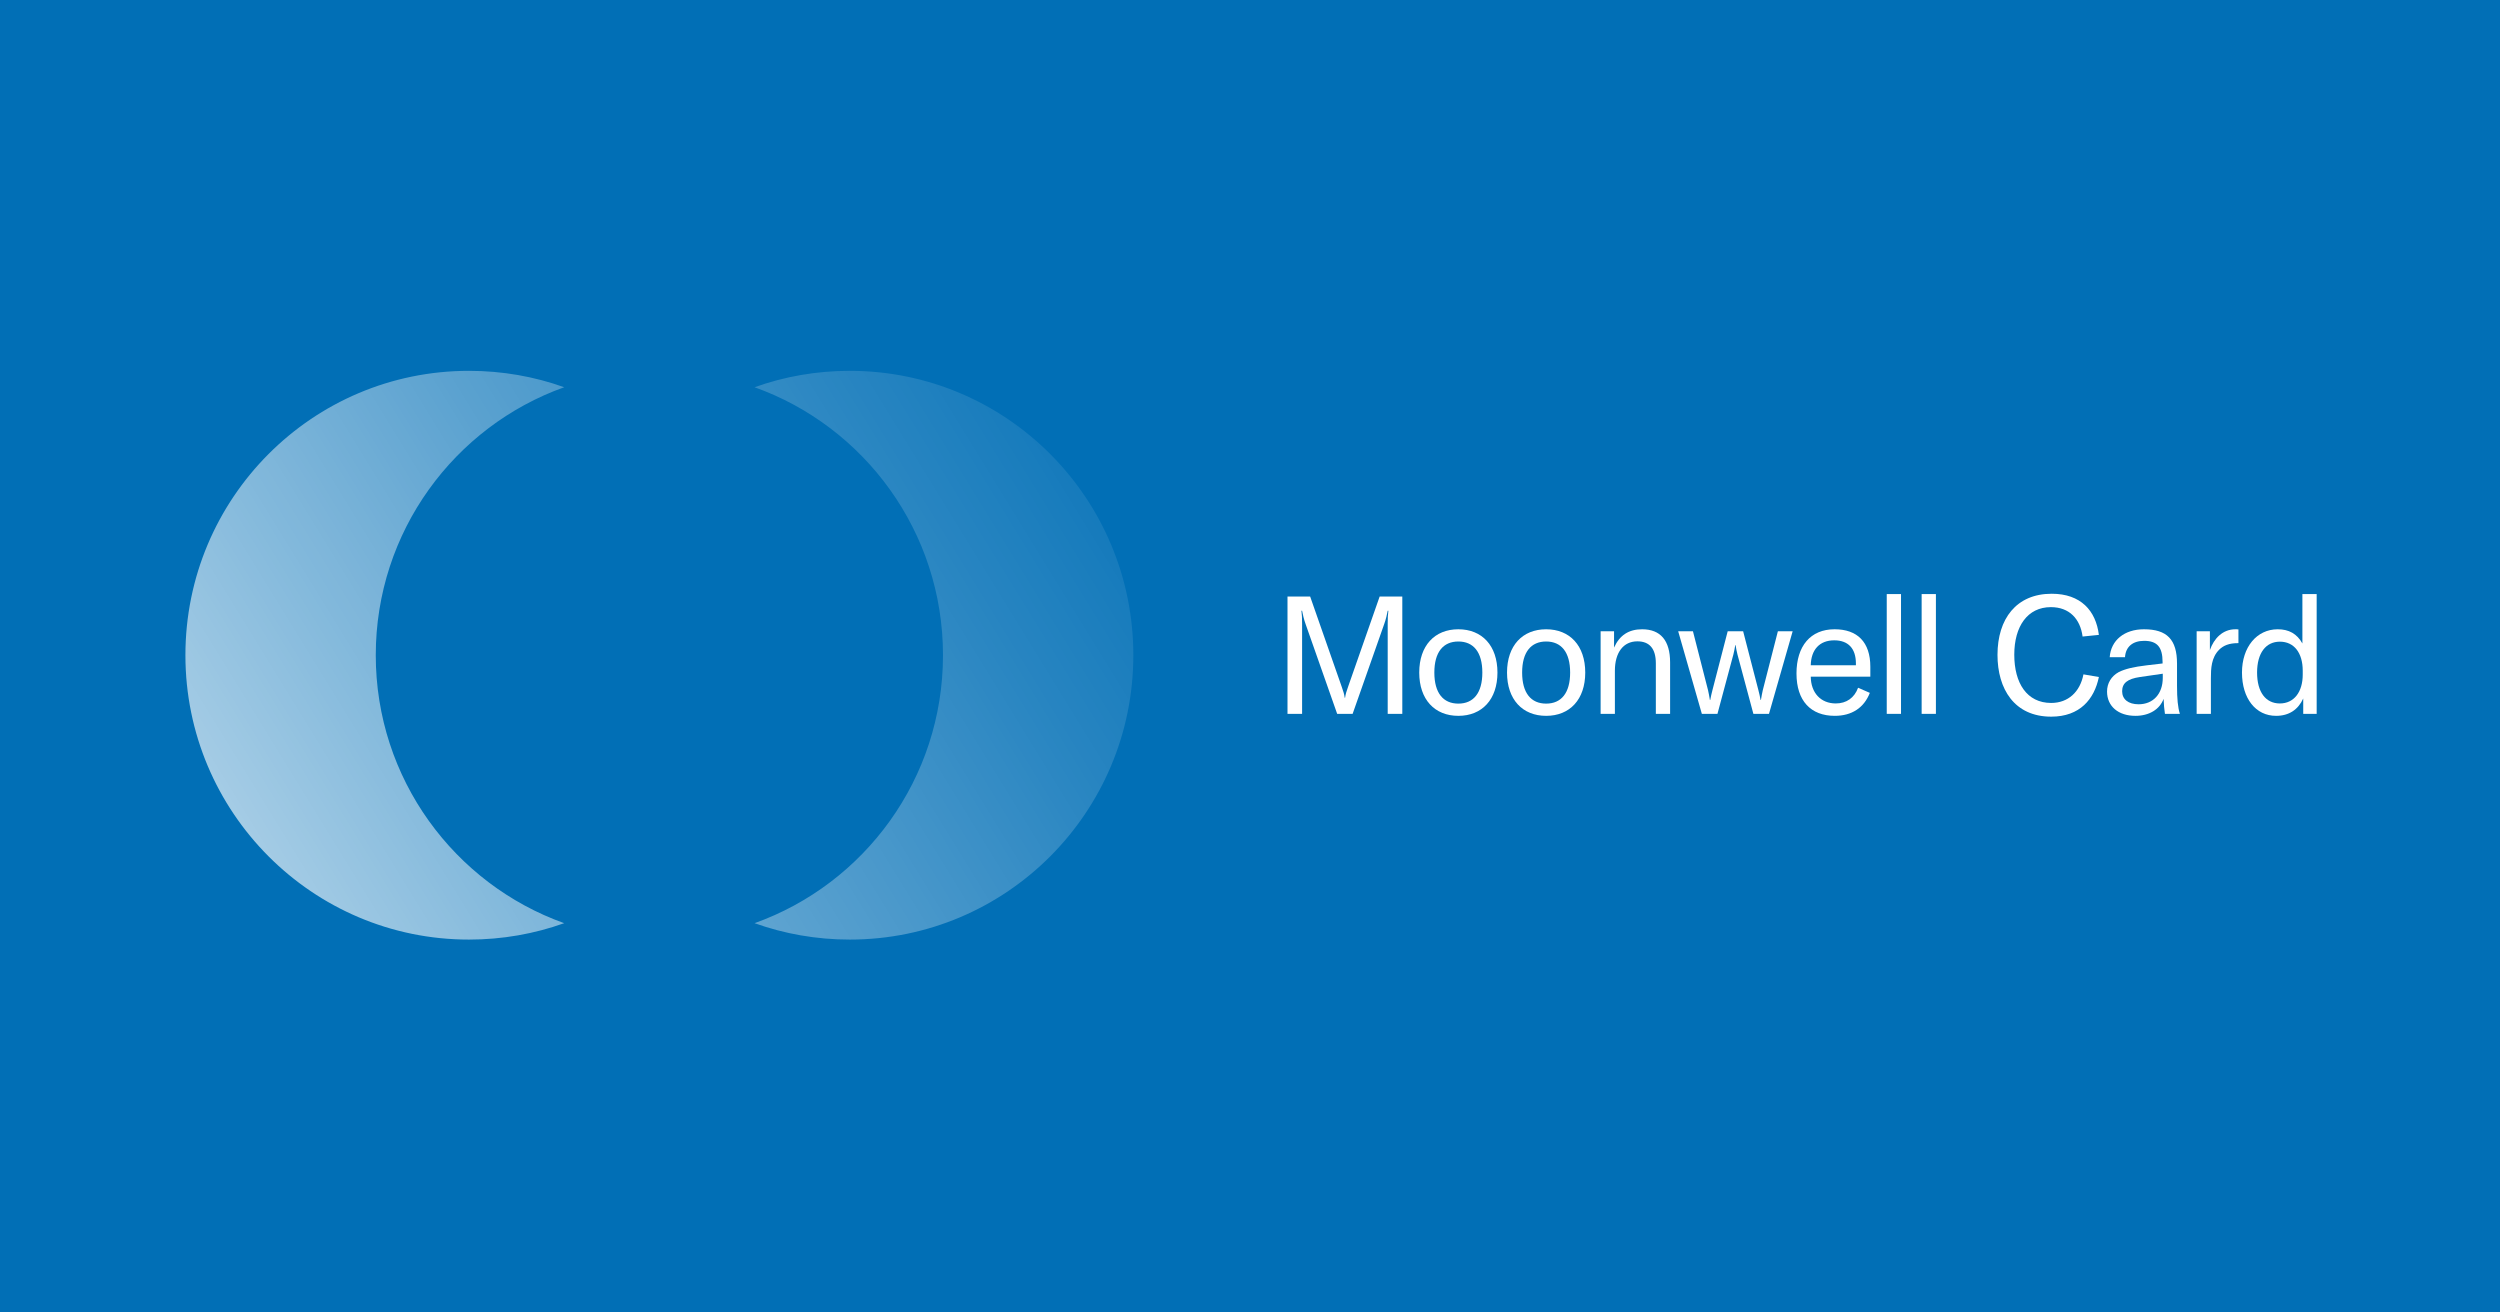 <svg width="1200" height="630" viewBox="0 0 1200 630" fill="none" xmlns="http://www.w3.org/2000/svg">
<rect width="1200" height="630" fill="#016FB6"/>
<path d="M362.183 185.872C376.44 180.755 391.877 178 407.899 178C483.045 178 544 239.067 544 314.5C544 389.933 483.045 451 407.899 451C391.877 451 376.507 448.245 362.183 443.128C414.897 424.303 452.634 373.796 452.634 314.5C452.634 255.204 414.897 204.697 362.183 185.872ZM225.101 451C241.123 451 256.493 448.245 270.817 443.128C218.103 424.303 180.366 373.796 180.366 314.5C180.366 255.204 218.103 204.697 270.817 185.872C256.56 180.755 241.123 178 225.101 178C149.888 178 89 239.134 89 314.5C89 389.866 149.955 451 225.101 451Z" fill="url(#paint0_linear_216_297)"/>
<g clip-path="url(#clip0_216_297)">
<path d="M618 286.349H628.876L644.022 329.647C644.987 332.423 645.15 332.9 645.471 334.96H645.634C645.956 332.9 646.119 332.423 647.084 329.647L662.23 286.349H673.106V342.655H666.095V299.197C666.095 296.898 666.174 294.994 666.416 293.168H666.095C665.932 294.278 665.13 297.687 664.403 299.592L649.257 342.651H641.845L626.699 299.592C625.972 297.687 625.17 294.278 625.007 293.168H624.685C624.927 294.994 625.007 296.894 625.007 299.197V342.655H618V286.349Z" fill="white"/>
<path d="M681.232 322.828C681.232 309.902 688.644 302.051 700.005 302.051C711.365 302.051 718.777 309.902 718.777 322.828C718.777 335.754 711.365 343.605 700.005 343.605C688.644 343.605 681.232 335.754 681.232 322.828ZM700.005 337.736C707.254 337.736 711.524 332.661 711.524 322.828C711.524 312.995 707.254 307.92 700.005 307.92C692.756 307.92 688.486 312.995 688.486 322.828C688.486 332.661 692.756 337.736 700.005 337.736Z" fill="white"/>
<path d="M723.373 322.828C723.373 309.902 730.785 302.051 742.146 302.051C753.506 302.051 760.918 309.902 760.918 322.828C760.918 335.754 753.506 343.605 742.146 343.605C730.785 343.605 723.373 335.754 723.373 322.828ZM742.146 337.736C749.395 337.736 753.665 332.661 753.665 322.828C753.665 312.995 749.395 307.92 742.146 307.92C734.896 307.92 730.626 312.995 730.626 322.828C730.626 332.661 734.896 337.736 742.146 337.736Z" fill="white"/>
<path d="M768.297 303.001H774.744V310.852C777.401 304.905 781.834 302.051 788.197 302.051C797.059 302.051 801.651 307.443 801.651 317.992V342.655H794.803V318.391C794.803 311.411 791.824 307.842 785.941 307.842C779.256 307.842 775.145 313.155 775.145 321.956V342.655H768.297V303.001Z" fill="white"/>
<path d="M805.523 303.001H812.614L819.863 331.312C820.185 332.74 820.506 334.405 820.749 335.993H820.912C821.154 334.405 821.639 332.74 821.96 331.312L829.293 303.001H836.705L844.038 331.312C844.359 332.74 844.844 334.405 845.086 335.993H845.249C845.492 334.405 845.813 332.74 846.135 331.312L853.384 303.001H860.475L849.114 342.651H841.623L833.968 314.101C833.647 312.834 833.241 310.848 833.083 309.659H832.92C832.757 310.848 832.356 312.83 832.034 314.101L824.379 342.651H816.888L805.528 303.001H805.523Z" fill="white"/>
<path d="M862.312 323.301C862.312 310.058 869.081 302.047 880.6 302.047C891.476 302.047 897.76 308.154 897.76 320.048V324.806H869.161C869.24 332.579 873.995 337.654 881.164 337.654C886.32 337.654 890.106 334.956 891.881 330.12L897.522 332.579C894.702 339.797 888.819 343.601 880.684 343.601C869.165 343.601 862.317 336.383 862.317 323.301H862.312ZM890.833 319.336V318.465C890.833 311.169 887.047 307.36 880.442 307.36C873.351 307.36 869.323 311.88 869.161 319.336H890.833Z" fill="white"/>
<path d="M912.485 342.651H905.637V285.156H912.485V342.651Z" fill="white"/>
<path d="M929.235 342.651H922.387V285.156H929.235V342.651Z" fill="white"/>
<path d="M958.799 314.34C958.799 297.05 967.824 285 984.82 285C998.759 285 1006.01 293.09 1007.46 304.745L999.644 305.539C998.516 297.054 993.281 291.424 984.419 291.424C973.222 291.424 966.854 300.624 966.854 314.261C966.854 327.899 972.896 337.416 984.578 337.416C992.717 337.416 998.437 332.102 1000.05 323.696L1007.46 324.963C1005.28 335.59 998.353 343.996 984.578 343.996C966.854 343.996 958.799 330.675 958.799 314.335V314.34Z" fill="white"/>
<path d="M1011.38 331.946C1011.38 327.981 1013.39 324.572 1017.02 322.59C1020.08 321.084 1023.94 320.13 1030.55 319.336L1038.04 318.465V317.831C1038.04 310.535 1035.38 307.603 1029.18 307.603C1023.7 307.603 1020.32 310.457 1020 315.454H1012.66C1013.23 307.365 1019.67 302.051 1029.1 302.051C1040.14 302.051 1044.97 306.97 1044.97 318.547V329.252C1044.97 335.359 1045.37 339.562 1046.34 342.655H1039.17C1038.85 340.595 1038.61 337.975 1038.53 335.437C1036.68 340.512 1031.6 343.605 1025 343.605C1016.78 343.605 1011.38 339.007 1011.38 331.95L1011.38 331.946ZM1026.52 338.053C1033.53 338.053 1038.13 333.056 1038.13 325.366V323.383L1027.17 324.971C1021.21 325.843 1018.63 327.903 1018.63 331.79C1018.63 335.676 1021.61 338.053 1026.53 338.053H1026.52Z" fill="white"/>
<path d="M1073 302.051C1073.48 302.051 1073.96 302.051 1074.45 302.129V308.709H1074.12C1069.93 308.709 1067.2 309.898 1065.26 311.802C1061.39 315.606 1061.23 320.92 1061.23 325.678V342.647H1054.39V303.001H1060.75V312.041C1062.68 306.489 1066.87 302.047 1073 302.047V302.051Z" fill="white"/>
<path d="M1076.15 322.828C1076.15 310.614 1083.24 302.051 1093.31 302.051C1098.62 302.051 1102.57 304.194 1105.15 308.87V285.156H1112V342.651H1105.55V335.277C1103.13 340.591 1098.78 343.605 1092.5 343.605C1082.75 343.605 1076.15 335.277 1076.15 322.828ZM1094.35 337.658C1101.04 337.658 1105.31 332.267 1105.31 323.782V321.96C1105.31 313.316 1101.12 308.002 1094.35 308.002C1087.59 308.002 1083.4 313.472 1083.4 322.832C1083.4 332.193 1087.51 337.662 1094.35 337.662V337.658Z" fill="white"/>
</g>
<defs>
<linearGradient id="paint0_linear_216_297" x1="587.5" y1="141" x2="-63.04" y2="541.098" gradientUnits="userSpaceOnUse">
<stop stop-color="white" stop-opacity="0"/>
<stop offset="0.09" stop-color="white" stop-opacity="0.04"/>
<stop offset="0.24" stop-color="white" stop-opacity="0.16"/>
<stop offset="0.44" stop-color="white" stop-opacity="0.35"/>
<stop offset="0.68" stop-color="white" stop-opacity="0.62"/>
<stop offset="0.96" stop-color="white" stop-opacity="0.95"/>
<stop offset="1" stop-color="white"/>
</linearGradient>
<clipPath id="clip0_216_297">
<rect width="494" height="59" fill="white" transform="translate(618 285)"/>
</clipPath>
</defs>
</svg>
